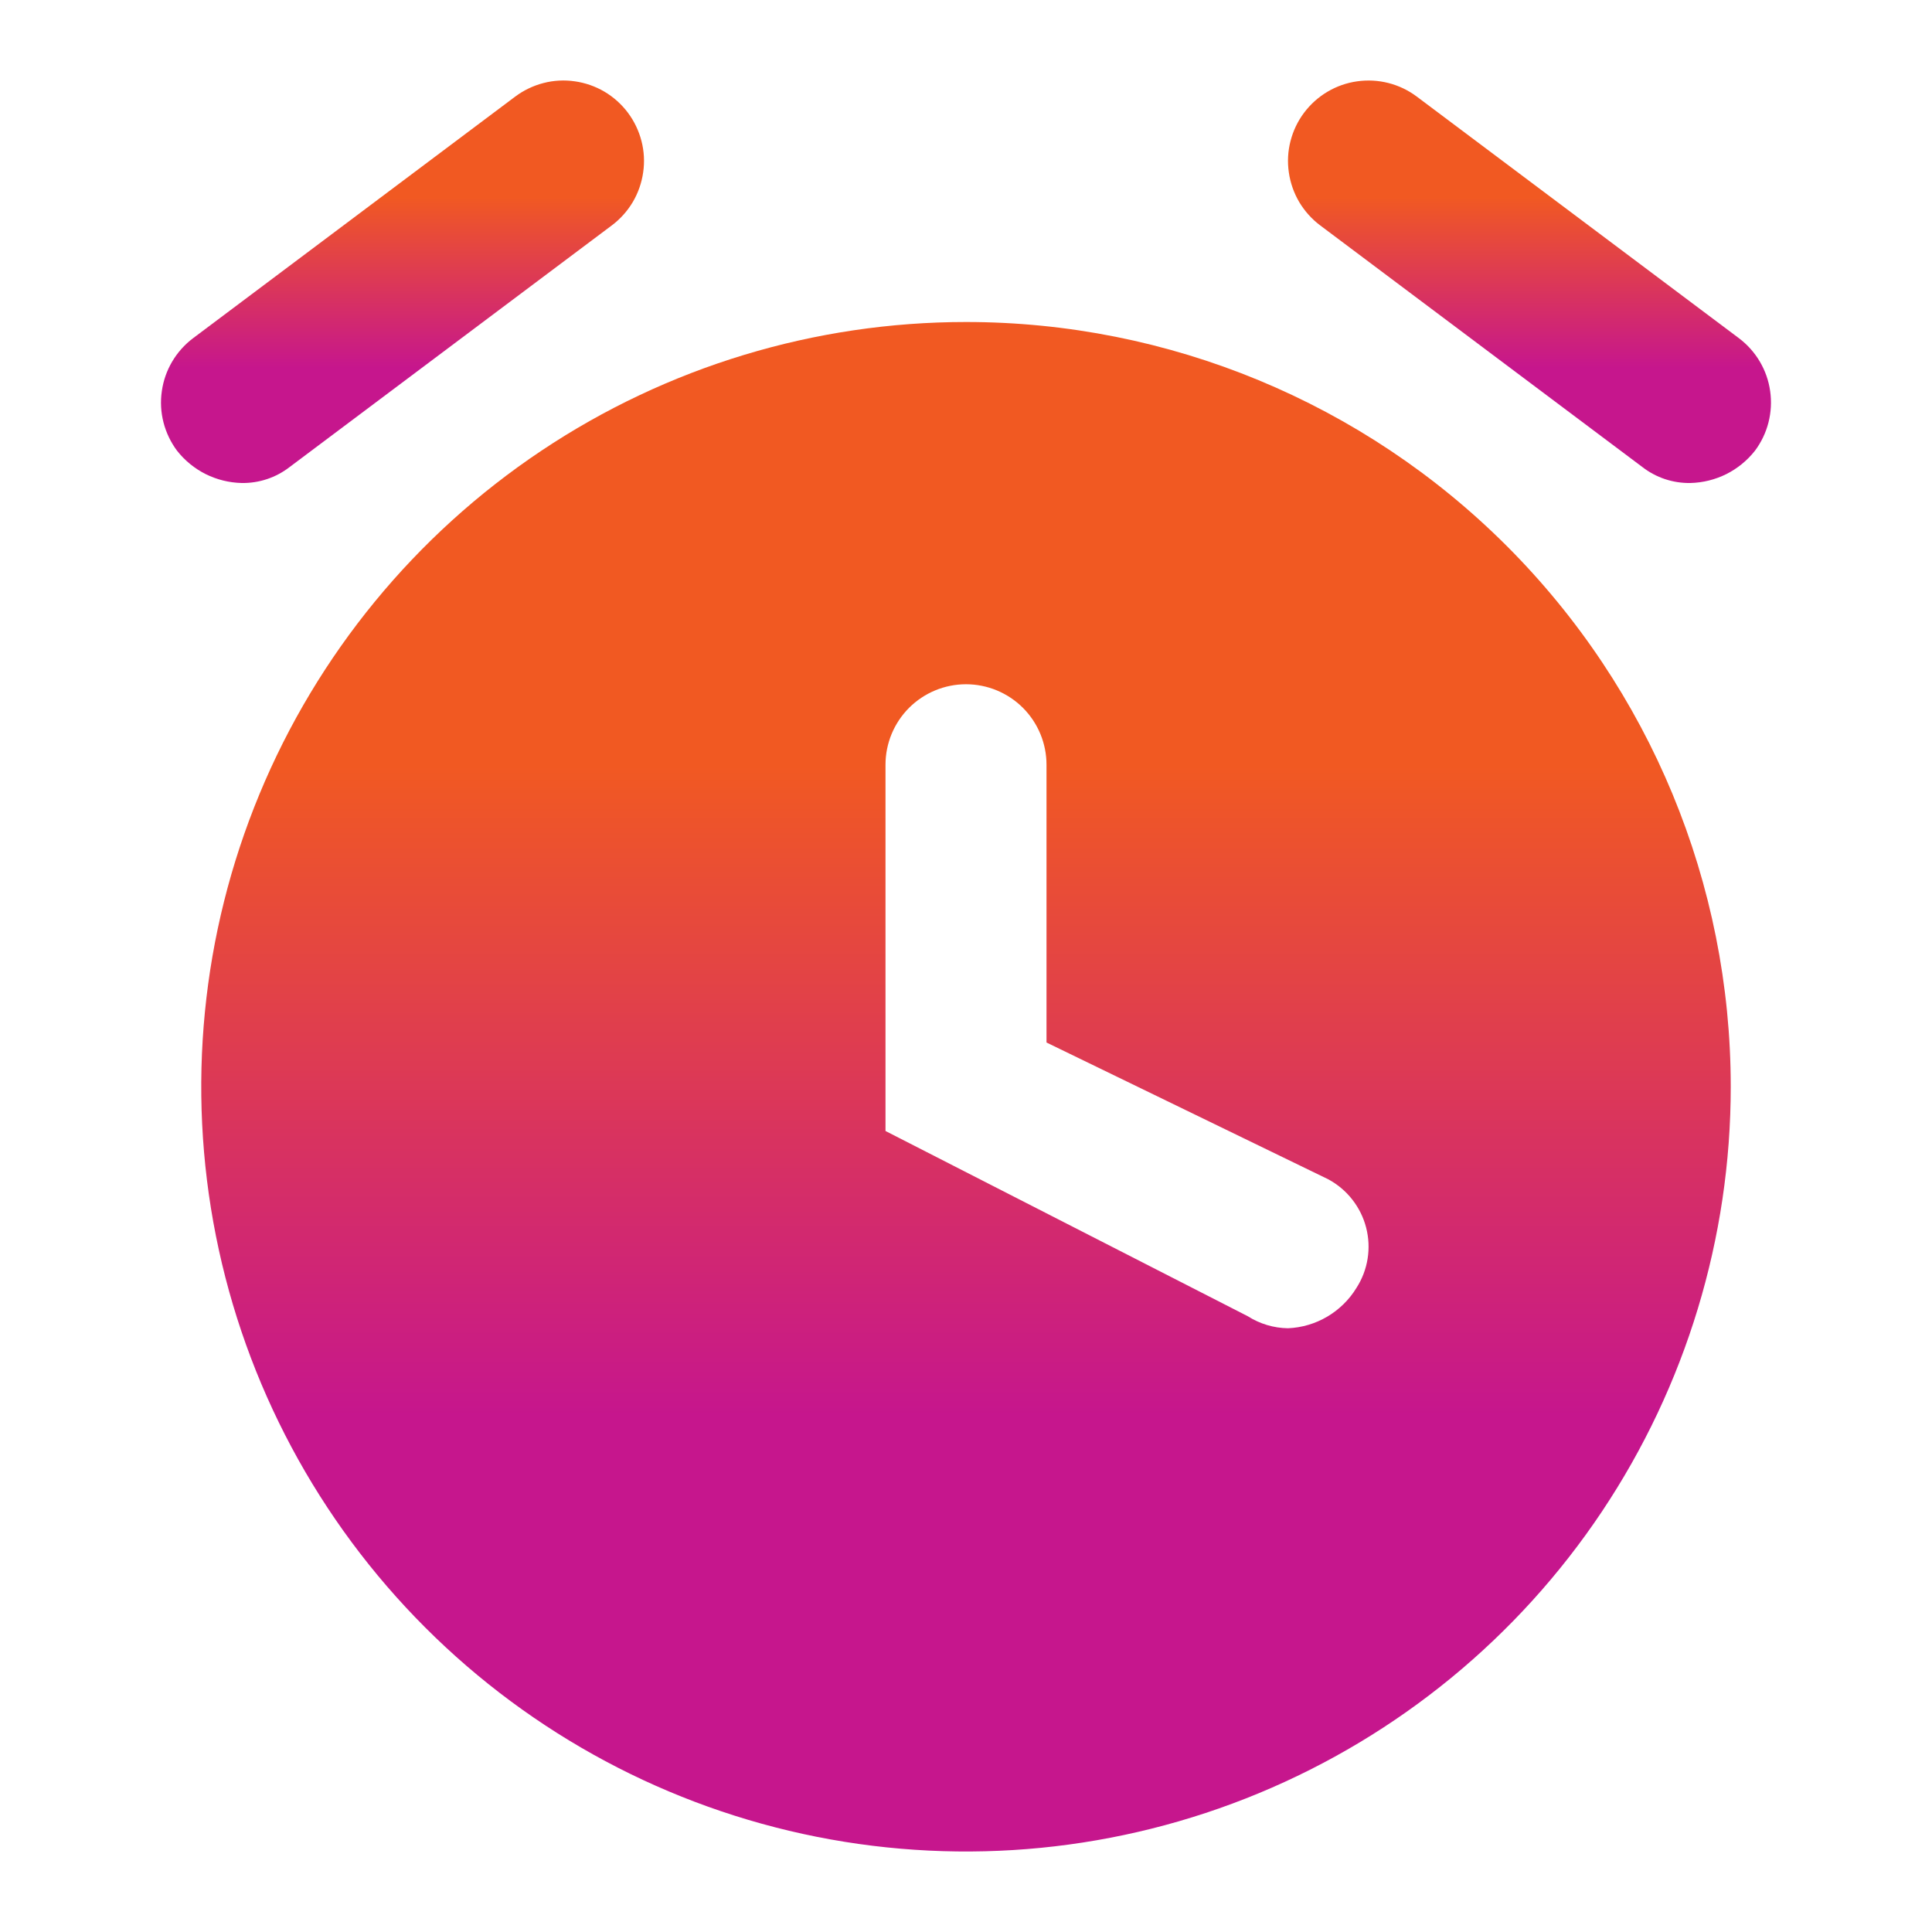<svg xmlns="http://www.w3.org/2000/svg" width="30" height="30" viewBox="0 0 30 30" fill="none"><g clip-path="url(#clip0_2054_5069)"><path d="M15 5C12.651 5 10.355 5.696 8.403 7.001C6.45 8.306 4.928 10.161 4.029 12.331C3.13 14.501 2.895 16.888 3.353 19.192C3.811 21.495 4.942 23.611 6.603 25.272C8.264 26.933 10.38 28.064 12.683 28.522C14.987 28.98 17.375 28.745 19.544 27.846C21.714 26.947 23.569 25.425 24.874 23.472C26.178 21.52 26.875 19.224 26.875 16.875C26.875 13.726 25.624 10.705 23.397 8.478C21.17 6.251 18.149 5 15 5ZM21.062 20C20.95 20.183 20.794 20.336 20.609 20.445C20.424 20.554 20.215 20.616 20 20.625C19.778 20.622 19.562 20.557 19.375 20.438L13.75 17.562V11.875C13.75 11.543 13.882 11.226 14.116 10.991C14.351 10.757 14.668 10.625 15 10.625C15.332 10.625 15.649 10.757 15.884 10.991C16.118 11.226 16.25 11.543 16.25 11.875V16.188L20.625 18.312C20.769 18.39 20.896 18.496 20.997 18.625C21.098 18.754 21.172 18.902 21.213 19.061C21.254 19.219 21.262 19.384 21.236 19.546C21.21 19.708 21.151 19.862 21.062 20Z" fill="url(#paint0_linear_2054_5069)"></path><path d="M3.75 7.5C3.557 7.495 3.367 7.448 3.194 7.362C3.021 7.275 2.87 7.152 2.75 7C2.652 6.869 2.58 6.719 2.539 6.56C2.498 6.401 2.489 6.236 2.513 6.073C2.559 5.745 2.735 5.449 3 5.25L8 1.5C8.131 1.402 8.281 1.33 8.44 1.289C8.599 1.248 8.764 1.239 8.927 1.263C9.089 1.286 9.246 1.341 9.387 1.424C9.528 1.508 9.652 1.619 9.75 1.75C9.848 1.881 9.92 2.031 9.961 2.19C10.002 2.349 10.011 2.514 9.987 2.677C9.964 2.839 9.909 2.996 9.826 3.137C9.742 3.278 9.631 3.402 9.5 3.5L4.5 7.25C4.286 7.417 4.021 7.505 3.75 7.5Z" fill="url(#paint1_linear_2054_5069)"></path><path d="M26.25 7.5C25.979 7.505 25.714 7.417 25.5 7.25L20.5 3.5C20.369 3.402 20.258 3.278 20.174 3.137C20.091 2.996 20.036 2.839 20.013 2.677C19.989 2.514 19.998 2.349 20.039 2.19C20.08 2.031 20.151 1.881 20.25 1.75C20.449 1.485 20.745 1.309 21.073 1.263C21.401 1.216 21.735 1.301 22 1.5L27 5.25C27.265 5.449 27.441 5.745 27.487 6.073C27.534 6.401 27.449 6.735 27.25 7C27.13 7.152 26.979 7.275 26.806 7.362C26.633 7.448 26.443 7.495 26.25 7.5Z" fill="url(#paint2_linear_2054_5069)"></path></g><defs><linearGradient id="paint0_linear_2054_5069" x1="15" y1="28.75" x2="15" y2="5" gradientUnits="userSpaceOnUse"><stop offset="0.285" stop-color="#C6168D"></stop><stop offset="0.71" stop-color="#F15922"></stop></linearGradient><linearGradient id="paint1_linear_2054_5069" x1="6.25" y1="7.5" x2="6.25" y2="1.25" gradientUnits="userSpaceOnUse"><stop offset="0.285" stop-color="#C6168D"></stop><stop offset="0.71" stop-color="#F15922"></stop></linearGradient><linearGradient id="paint2_linear_2054_5069" x1="23.75" y1="7.5" x2="23.75" y2="1.25" gradientUnits="userSpaceOnUse"><stop offset="0.285" stop-color="#C6168D"></stop><stop offset="0.71" stop-color="#F15922"></stop></linearGradient><clipPath id="clip0_2054_5069"><rect width="30" height="30" fill="white"></rect></clipPath></defs></svg>